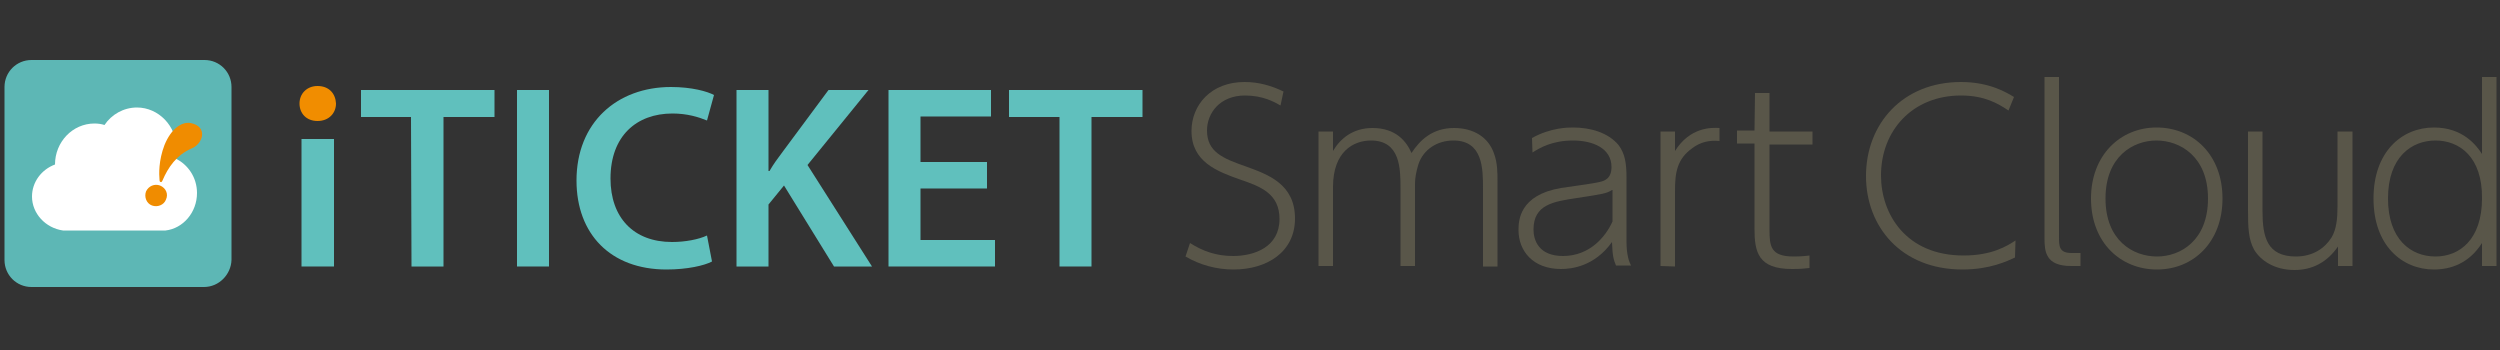 <?xml version="1.0" encoding="utf-8"?>
<!-- Generator: Adobe Illustrator 27.5.0, SVG Export Plug-In . SVG Version: 6.00 Build 0)  -->
<svg version="1.1" id="レイヤー_1" xmlns="http://www.w3.org/2000/svg" xmlns:xlink="http://www.w3.org/1999/xlink" x="0px"
	 y="0px" viewBox="0 0 500 70" style="enable-background:new 0 0 500 70;" xml:space="preserve">
<rect x="0" y="0" width="500" height="70" fill="#333333" stroke="none"/>
<style type="text/css">
	.st0{fill:#60C0BD;}
	.st1{fill:#F18D00;}
	.st2{fill:#5DB7B5;}
	.st3{fill:#FFFFFF;}
	.st4{fill:#F08C00;}
	.st5{fill:#595649;}
</style>
<g>
	<g id="カラー_14_">
		<g>
			<path class="st0" d="M60.3,53.3V27.8h6.5v25.5H60.3z"/>
			<path class="st0" d="M82.2,23.4H72.2V18h26.7v5.4H88.7v29.9h-6.4L82.2,23.4L82.2,23.4z"/>
			<path class="st0" d="M109.8,18v35.3h-6.4V18H109.8z"/>
			<path class="st0" d="M142.4,52.3c-1.5,0.8-4.9,1.6-9.1,1.6c-11.2,0-18-7.1-18-17.8c0-11.6,8.1-18.7,18.9-18.7
				c4.2,0,7.3,0.9,8.6,1.6l-1.4,5.1c-1.7-0.7-4-1.4-6.9-1.4c-7.2,0-12.4,4.5-12.4,13c0,7.8,4.6,12.7,12.3,12.7c2.6,0,5.3-0.5,7-1.3
				L142.4,52.3z"/>
			<path class="st0" d="M147.3,18h6.4v16.2h0.2c0.8-1.4,1.7-2.6,2.6-3.8l9.2-12.4h8l-12.2,15l12.9,20.3h-7.6l-10-16.2l-3.1,3.8v12.4
				h-6.4L147.3,18L147.3,18z"/>
			<path class="st0" d="M197.4,37.7h-13.3V48H199v5.3h-21.3V18h20.5v5.3h-14.1v9.1h13.3V37.7z"/>
			<path class="st0" d="M211.9,23.4h-10.1V18h26.7v5.4h-10.2v29.9h-6.4L211.9,23.4L211.9,23.4z"/>
		</g>
		<path class="st1" d="M67.2,20.7c0,1.9-1.4,3.5-3.7,3.5c-2.2,0-3.6-1.5-3.6-3.5c0-2,1.5-3.5,3.6-3.5C65.8,17.2,67.1,18.7,67.2,20.7
			z"/>
	</g>
</g>
<g>
	<path class="st2" d="M40.8,57.4H6.3c-3,0-5.4-2.4-5.4-5.4V17.4c0-3,2.4-5.4,5.4-5.4h34.6c3,0,5.4,2.4,5.4,5.4V52
		C46.2,54.9,43.8,57.4,40.8,57.4z"/>
	<g id="XMLID_47_">
		<path id="XMLID_55_" class="st3" d="M39.4,38.6c0-3.1-1.8-5.7-4.3-6.9c0.2-0.6,0.2-1.3,0.2-2c0-4.5-3.6-8.2-7.9-8.2
			c-2.7,0-5.1,1.4-6.5,3.5c-0.6-0.2-1.3-0.3-2-0.3c-4.4,0-7.9,3.7-7.9,8.2c0,0,0,0,0,0c-2.7,1-4.6,3.5-4.6,6.4
			c0,3.4,2.7,6.3,6.2,6.8l20.5,0C36.6,45.7,39.4,42.5,39.4,38.6z"/>
		<g id="XMLID_48_">
			<g id="XMLID_49_">
				<path class="st4" d="M33.2,39.9c-0.4,1.1-1.7,1.6-2.8,1.2c-1.1-0.4-1.6-1.7-1.2-2.8c0.5-1.1,1.7-1.6,2.8-1.2
					C33.2,37.6,33.7,38.8,33.2,39.9z M38.3,29.7c-3,1.3-4.7,3.8-5.8,6.4c-0.1,0.2-0.2,0.4-0.4,0.3c-0.2-0.1-0.2-0.3-0.2-0.5
					c-0.1-1-0.2-3.8,1-6.9c1.3-3.2,3.4-4.7,5.2-4.4C41.7,25.3,40.6,28.8,38.3,29.7z"/>
			</g>
		</g>
	</g>
</g>
<g>
	<path class="st5" d="M256.1,21.1c-1.2-0.7-3.5-2-7.1-2c-5,0-7.6,3.5-7.6,7c0,4.3,3.2,5.6,7.8,7.2c4.4,1.6,9.8,3.5,9.8,10.4
		c0,6.7-5.6,10.2-12.3,10.2c-3.4,0-6.7-0.9-9.6-2.6l0.9-2.7c2.5,1.6,5.2,2.6,8.6,2.6c4.3,0,9.3-1.8,9.3-7.4c0-5.1-3.8-6.5-7.9-7.9
		c-4.5-1.6-9.7-3.5-9.7-9.7c0-5.2,3.9-9.8,10.6-9.8c2.8,0,5.3,0.7,7.8,1.9L256.1,21.1z"/>
	<path class="st5" d="M280.1,53.2V37.7c0-3.9,0-9.6-5.9-9.6c-3.5,0-7.6,2.2-7.6,9.3v15.8h-2.9V26.3h2.9v3.9c1.4-2.4,3.9-4.6,7.9-4.6
		c4.7,0,6.8,2.7,7.8,5c1.7-2.6,4.2-5,8.5-5c4,0,6.9,1.9,8,5.1c0.7,1.9,0.7,3.8,0.7,5.6v17h-2.9V37.7c0-3.9,0-9.6-5.9-9.6
		c-3.3,0-6,1.8-7,4.7c-0.5,1.6-0.7,2.9-0.7,3.9v16.5L280.1,53.2L280.1,53.2z"/>
	<path class="st5" d="M306.4,27.6c3.8-2.1,7.2-2.1,8.2-2.1c3.5,0,7,1,9.1,3.5c1.3,1.7,1.6,3.7,1.6,6.5v12.8c0,2.7,0.5,4,0.9,4.8h-3
		c-0.5-1.2-0.7-1.9-0.8-4.7c-3.5,4.9-8.1,5.4-10.2,5.4c-5.6,0-8.5-3.6-8.5-7.8c0-1.9,0.2-7,8.5-8.4c1.2-0.2,6.6-0.9,7.7-1.2
		c0.9-0.2,2.4-0.6,2.4-3c0-3.8-3.8-5.3-7.7-5.3c-4.2,0-6.7,1.5-8.1,2.4L306.4,27.6z M322.4,38c-1.1,0.7-1.8,0.8-7,1.6
		c-4.7,0.7-8.7,1.3-8.7,6.3c0,2.1,1,5.3,5.9,5.3c5.3,0,8.5-3.8,9.9-6.9V38z"/>
	<path class="st5" d="M332.1,53.2V26.3h2.9v3.9c3-4.8,7.3-4.7,8.9-4.6v2.6c-2-0.2-3.8,0.2-5.4,1.4c-3.1,2.2-3.5,4.9-3.5,8.6v15.1
		L332.1,53.2L332.1,53.2z"/>
	<path class="st5" d="M351,18.6h2.9v7.7h8.6v2.6h-8.6v17c0,3.3,0.2,5.4,4.8,5.4c0.5,0,1.7,0,3.2-0.2v2.5c-0.8,0.1-1.8,0.2-3.5,0.2
		c-6.8,0-7.5-3.4-7.5-8.1v-17h-3.5v-2.6h3.5L351,18.6L351,18.6z"/>
	<path class="st5" d="M403,51.5c-1.5,0.7-5,2.4-10.5,2.4c-12.3,0-19.3-8.6-19.3-18.7c0-10.4,7.3-18.8,19-18.8c5.7,0,9.1,2.1,10.6,3
		l-1.1,2.7c-2.1-1.4-4.8-3-9.5-3c-9.7,0-16,7-16,16c0,7.7,5,16,16.5,16c5.7,0,8.7-1.9,10.4-3L403,51.5L403,51.5z"/>
	<path class="st5" d="M416.1,53.2h-1.9c-5.1,0-5.3-2.9-5.3-5.6V15.4h2.9v32c0,1.8,0,3.2,2.5,3.2h1.8V53.2z"/>
	<path class="st5" d="M431.3,25.5c7.4,0,13.2,5.5,13.2,14.2c0,8.7-5.8,14.2-13.1,14.2s-13.2-5.4-13.2-14.2
		C418.2,31,424.1,25.5,431.3,25.5z M431.4,51.3c4.7,0,10.2-3.2,10.2-11.6c0-8.4-5.6-11.6-10.3-11.6c-4.7,0-10.2,3.2-10.2,11.6
		C421.1,48.1,426.6,51.3,431.4,51.3z"/>
	<path class="st5" d="M470.5,26.3v26.9h-2.9v-3.9c-2.2,3.2-5.2,4.7-8.7,4.7c-4,0-6.8-1.9-8.1-4.1c-1.1-2.1-1.2-4.2-1.2-8.1V26.3h2.9
		v15.9c0,5.2,0.9,9.1,6.7,9.1c3.4,0,5.8-1.7,7.1-3.8c1-1.6,1.2-3.9,1.2-6.2V26.3H470.5z"/>
	<path class="st5" d="M496.4,48.6c-2.6,4.1-6.3,5.3-9.6,5.3c-6.4,0-12.1-4.8-12.1-14.2c0-9.3,5.6-14.2,12.1-14.2
		c5.8,0,8.5,3.6,9.6,5.3V15.4h2.9v37.8h-2.9V48.6z M487.1,28.1c-4.7,0-9.5,3.2-9.5,11.6c0,8.1,4.5,11.6,9.5,11.6
		c4.8,0,9.3-3.4,9.3-11.6C496.5,31.4,491.9,28.1,487.1,28.1z"/>
</g>
</svg>
